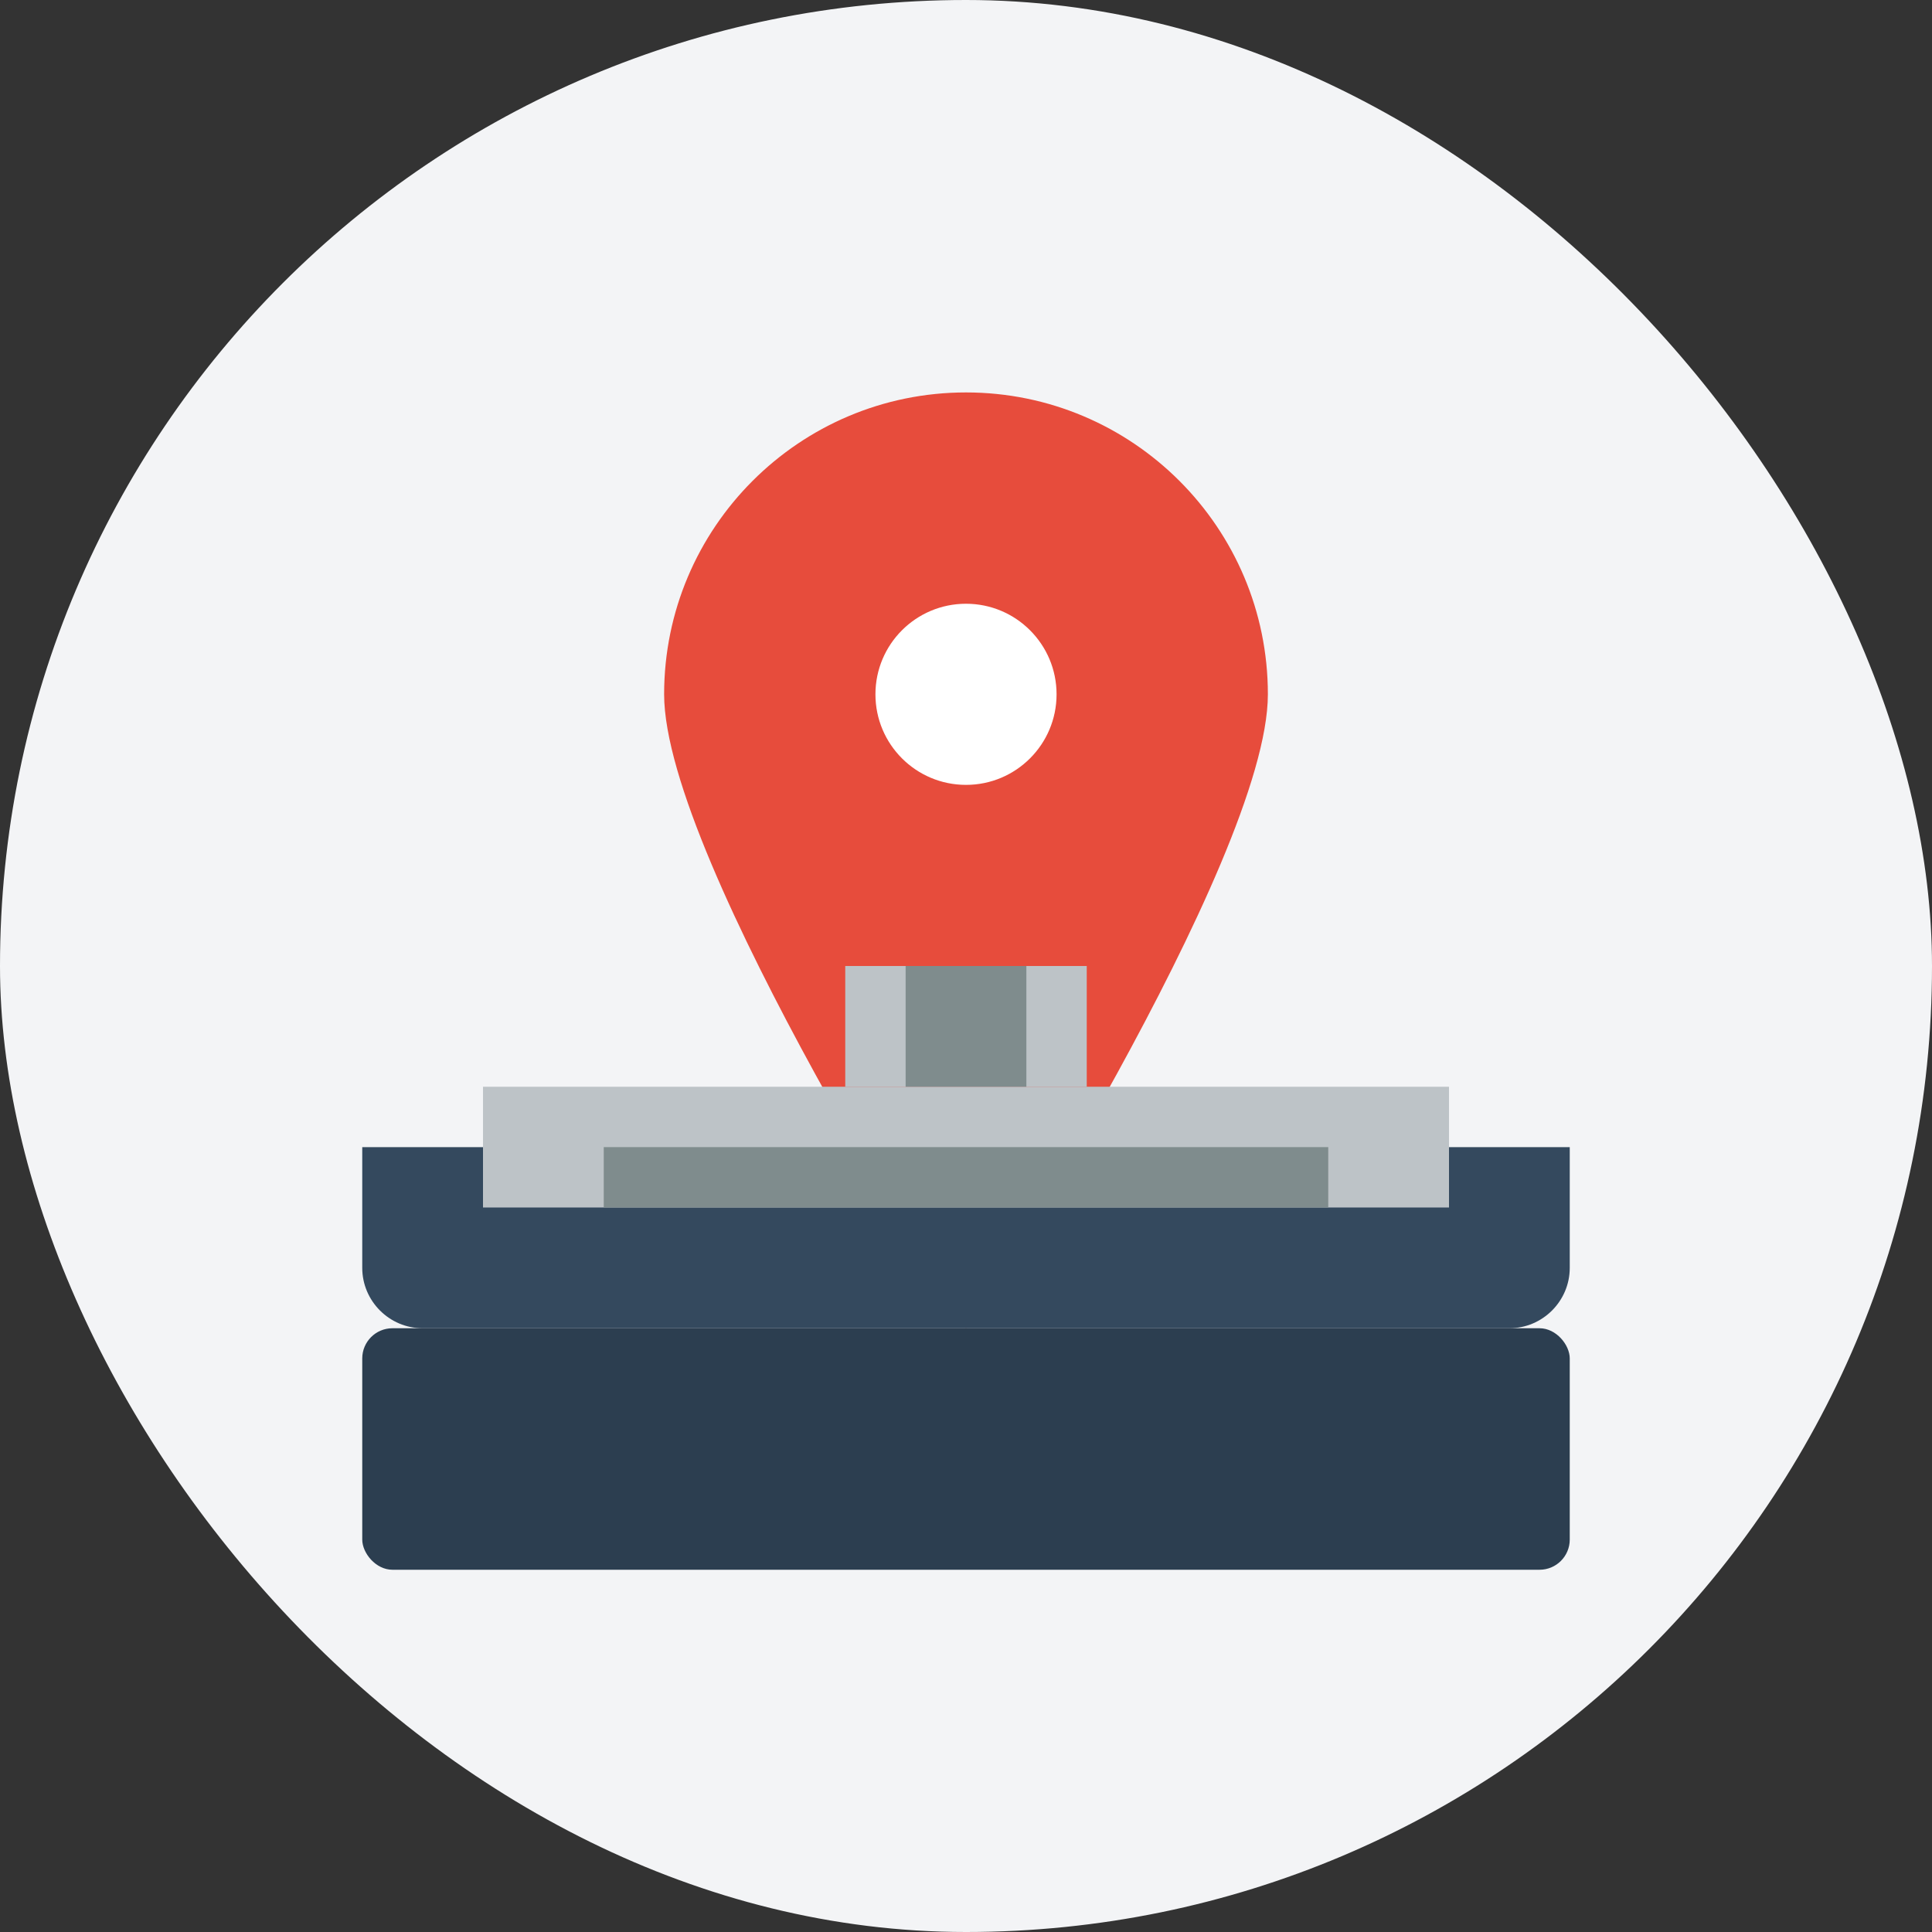 <svg xmlns="http://www.w3.org/2000/svg" width="64" height="64" viewBox="0 0 64 64">
  <rect x="0" y="0" width="64" height="64" fill="#333333" stroke="none"/>
  <rect width="64" height="64" rx="32" fill="#f3f4f6"/>
  <g transform="translate(12, 12)">
    <path d="M30 11c0-5.52-4.48-10-10-10S10 5.48 10 11c0 5.52 10 21 10 21s10-15.48 10-21z" fill="#e74c3c"/>
    <circle cx="20" cy="11" r="3" fill="#ffffff"/>
    <path d="M2 32h36c1.1 0 2-.9 2-2v-4H0v4c0 1.1.9 2 2 2z" fill="#34495e"/>
    <rect x="0" y="32" width="40" height="8" rx="1" fill="#2c3e50"/>
    <rect x="4" y="24" width="32" height="4" fill="#bdc3c7"/>
    <rect x="8" y="26" width="24" height="2" fill="#7f8c8d"/>
    <rect x="16" y="20" width="8" height="4" fill="#bdc3c7"/>
    <rect x="18" y="20" width="4" height="4" fill="#7f8c8d"/>
  </g>
</svg>